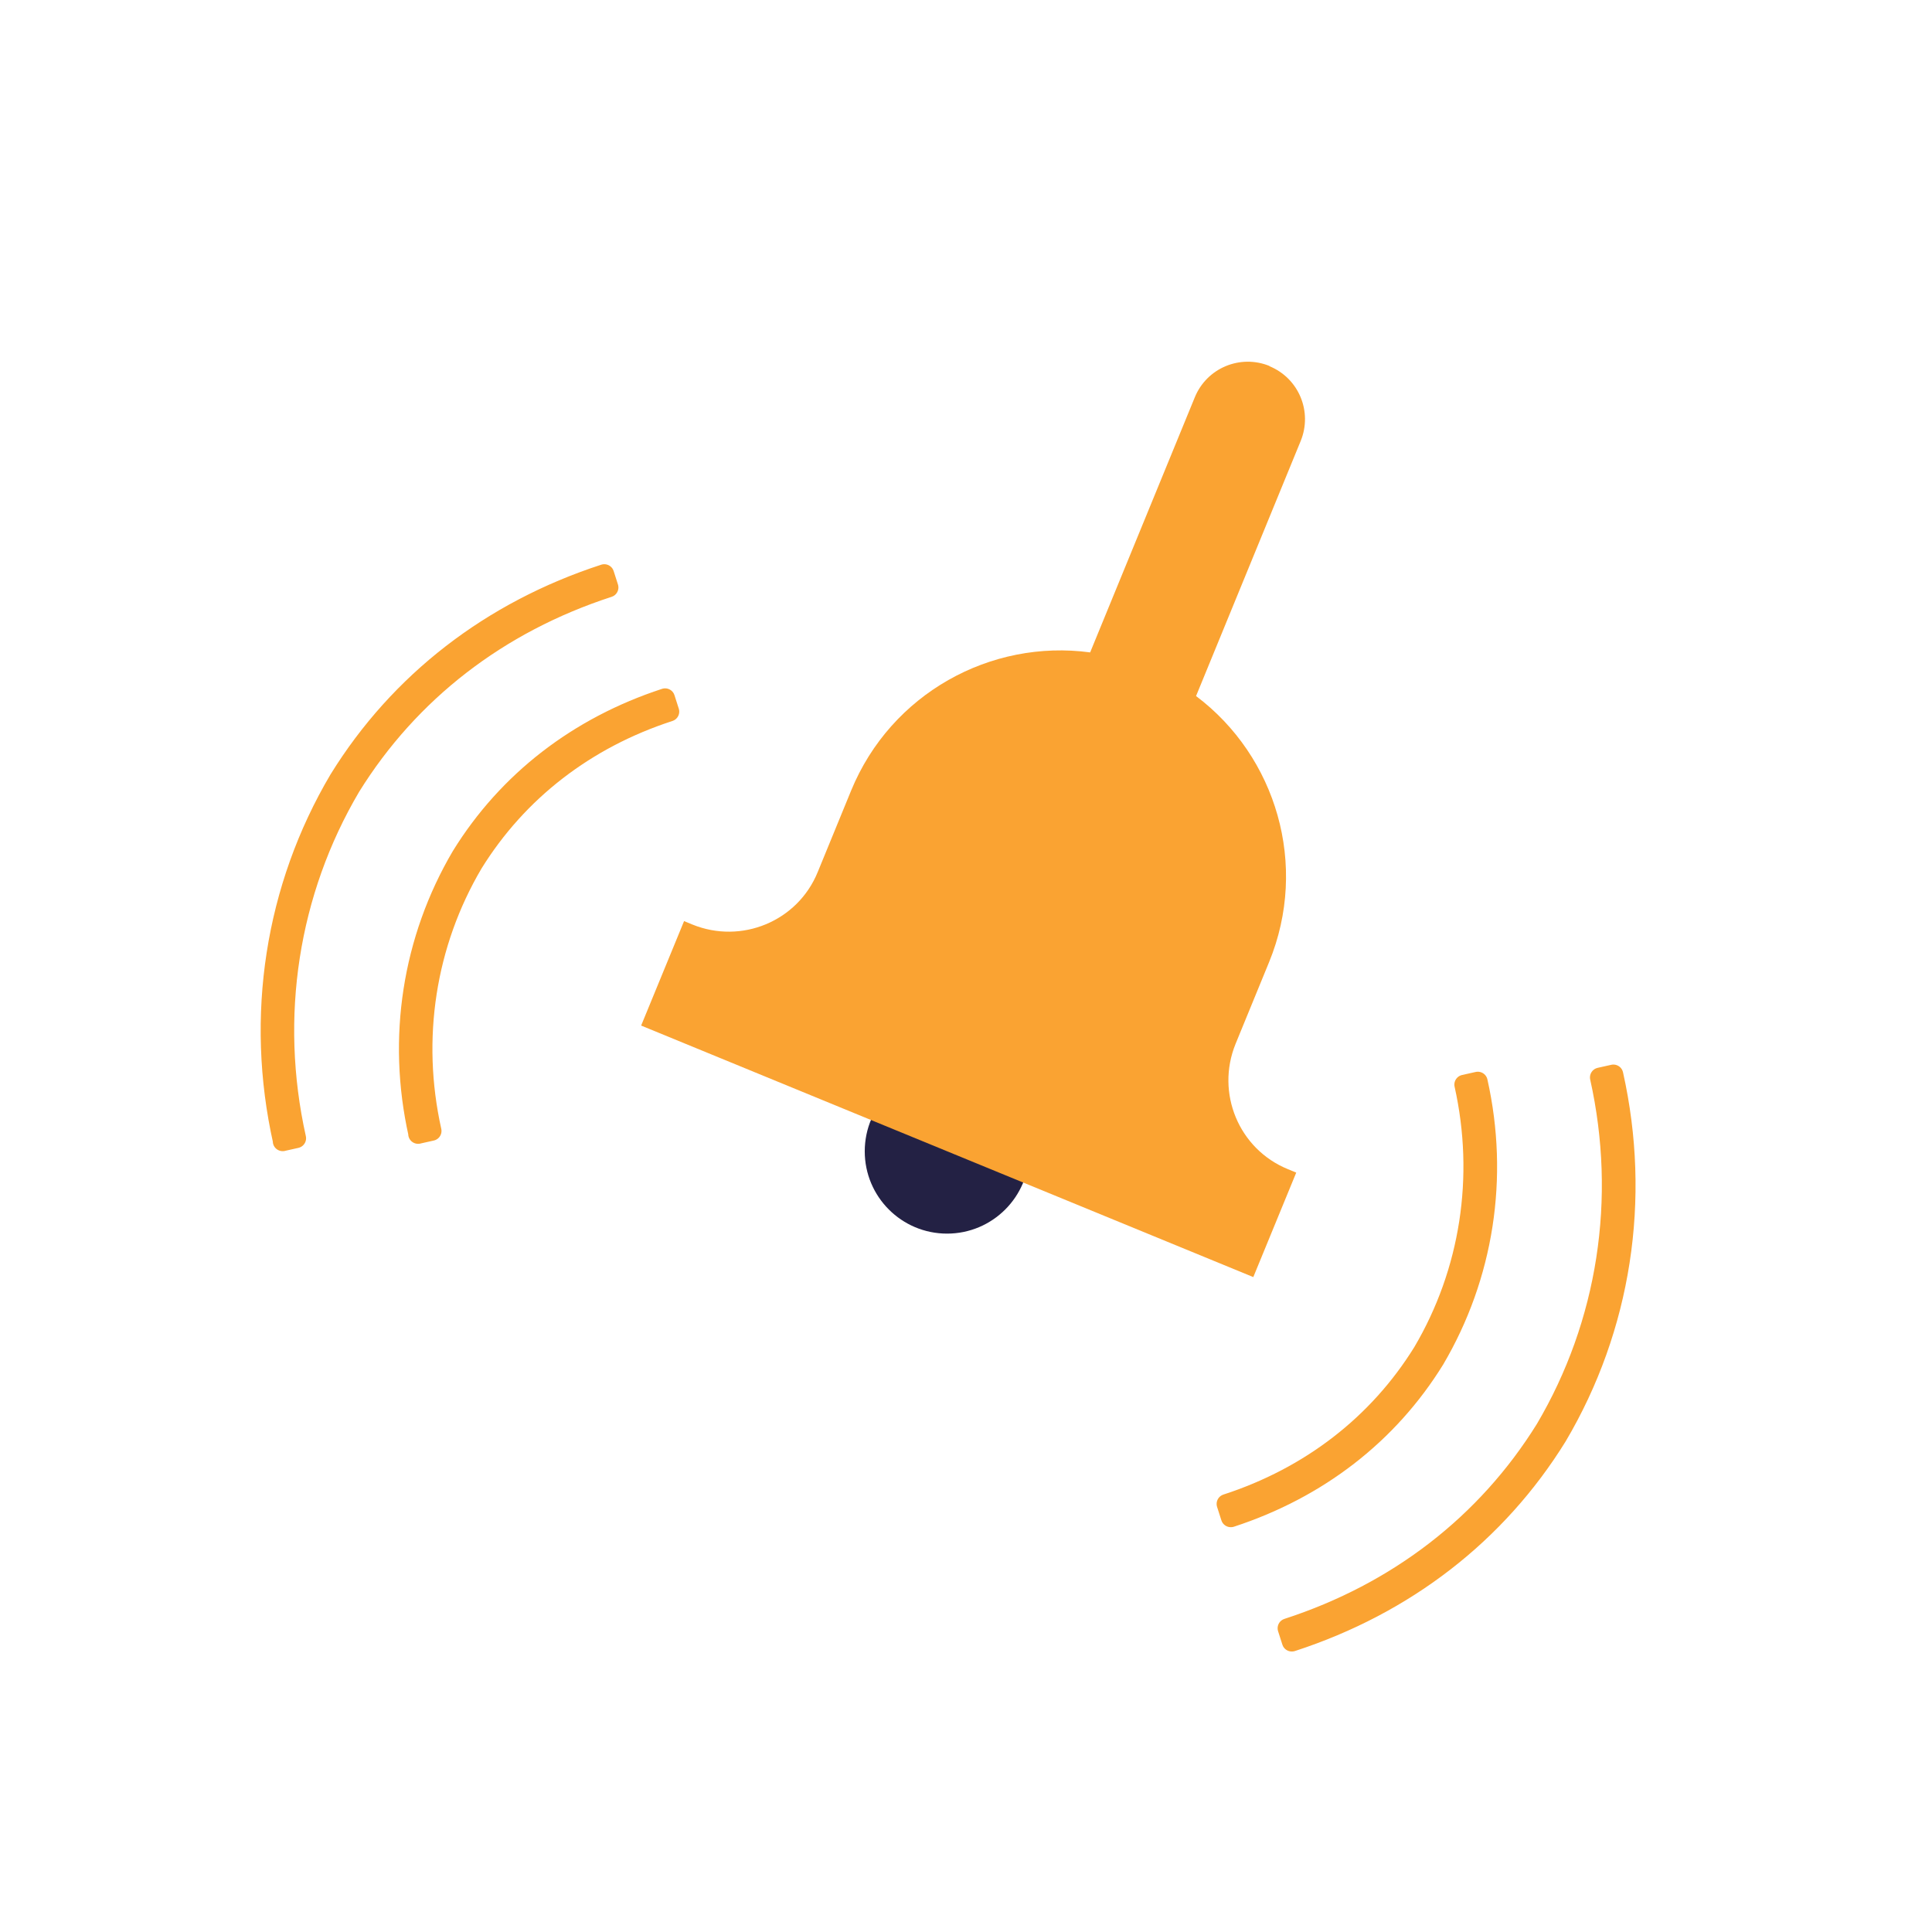 <?xml version="1.0" encoding="UTF-8"?>
<svg id="Layer_1" data-name="Layer 1" xmlns="http://www.w3.org/2000/svg" version="1.1" viewBox="0 0 1080 1080">
  <defs>
    <style>
      .cls-1 {
        stroke: #faa332;
        stroke-linecap: round;
        stroke-linejoin: round;
        stroke-width: 11px;
      }

      .cls-1, .cls-2 {
        fill: #faa332;
      }

      .cls-3 {
        fill: #232144;
      }

      .cls-3, .cls-2 {
        stroke-width: 0px;
      }
    </style>
  </defs>
  <circle class="cls-3" cx="529.4" cy="643.6" r="46"/>
  <path class="cls-2" d="M709.7,204.6h0c-16.4-6.7-35.1,1.1-41.8,17.5l-58.5,142.6c-55.6-7.5-111.3,23-133.6,77.2l-18.7,45.6c-11.2,27.5-42.6,40.5-70.1,29.3l-4.6-1.9-24,58.4,171.1,70.3,171.1,70.3,24-58.4-4.6-1.9c-27.5-11.2-40.5-42.6-29.3-70.1l18.7-45.6c22.3-54.3,4-115.1-40.8-148.8l58.5-142.6c6.7-16.4-1.1-35.1-17.5-41.8h0Z"/>
  <path class="cls-1" d="M233.8,633.9c-12-53.6-3.4-108.7,24.1-155.4,25.9-41.9,65.3-72.3,113.9-88.2l2.4,7.5c-46.8,15.2-84.8,44.6-109.7,84.8-26.5,44.9-34.7,98-23.2,149.6l-7.6,1.7h0Z"/>
  <path class="cls-1" d="M158.1,638c-15.6-69.7-4.5-141.6,31.4-202.3,33.7-54.5,85-94.2,148.3-114.8l2.4,7.5c-61.6,20-111.3,58.5-144.1,111.3-34.8,58.9-45.6,128.8-30.5,196.6l-7.6,1.7Z"/>
  <path class="cls-1" d="M688,848.2l-2.4-7.5c46.8-15.2,84.8-44.6,109.7-84.8,26.5-44.9,34.7-98.1,23.2-149.6l7.6-1.7c12,53.6,3.4,108.7-24.1,155.4-25.9,41.9-65.3,72.3-113.9,88.2h0Z"/>
  <path class="cls-1" d="M722.1,917.7l-2.4-7.5c61.6-20,111.3-58.5,144.1-111.3,34.8-58.9,45.6-128.8,30.5-196.6l7.6-1.7c15.6,69.7,4.5,141.6-31.4,202.3-33.7,54.5-85,94.2-148.3,114.8h0Z"/>
</svg>